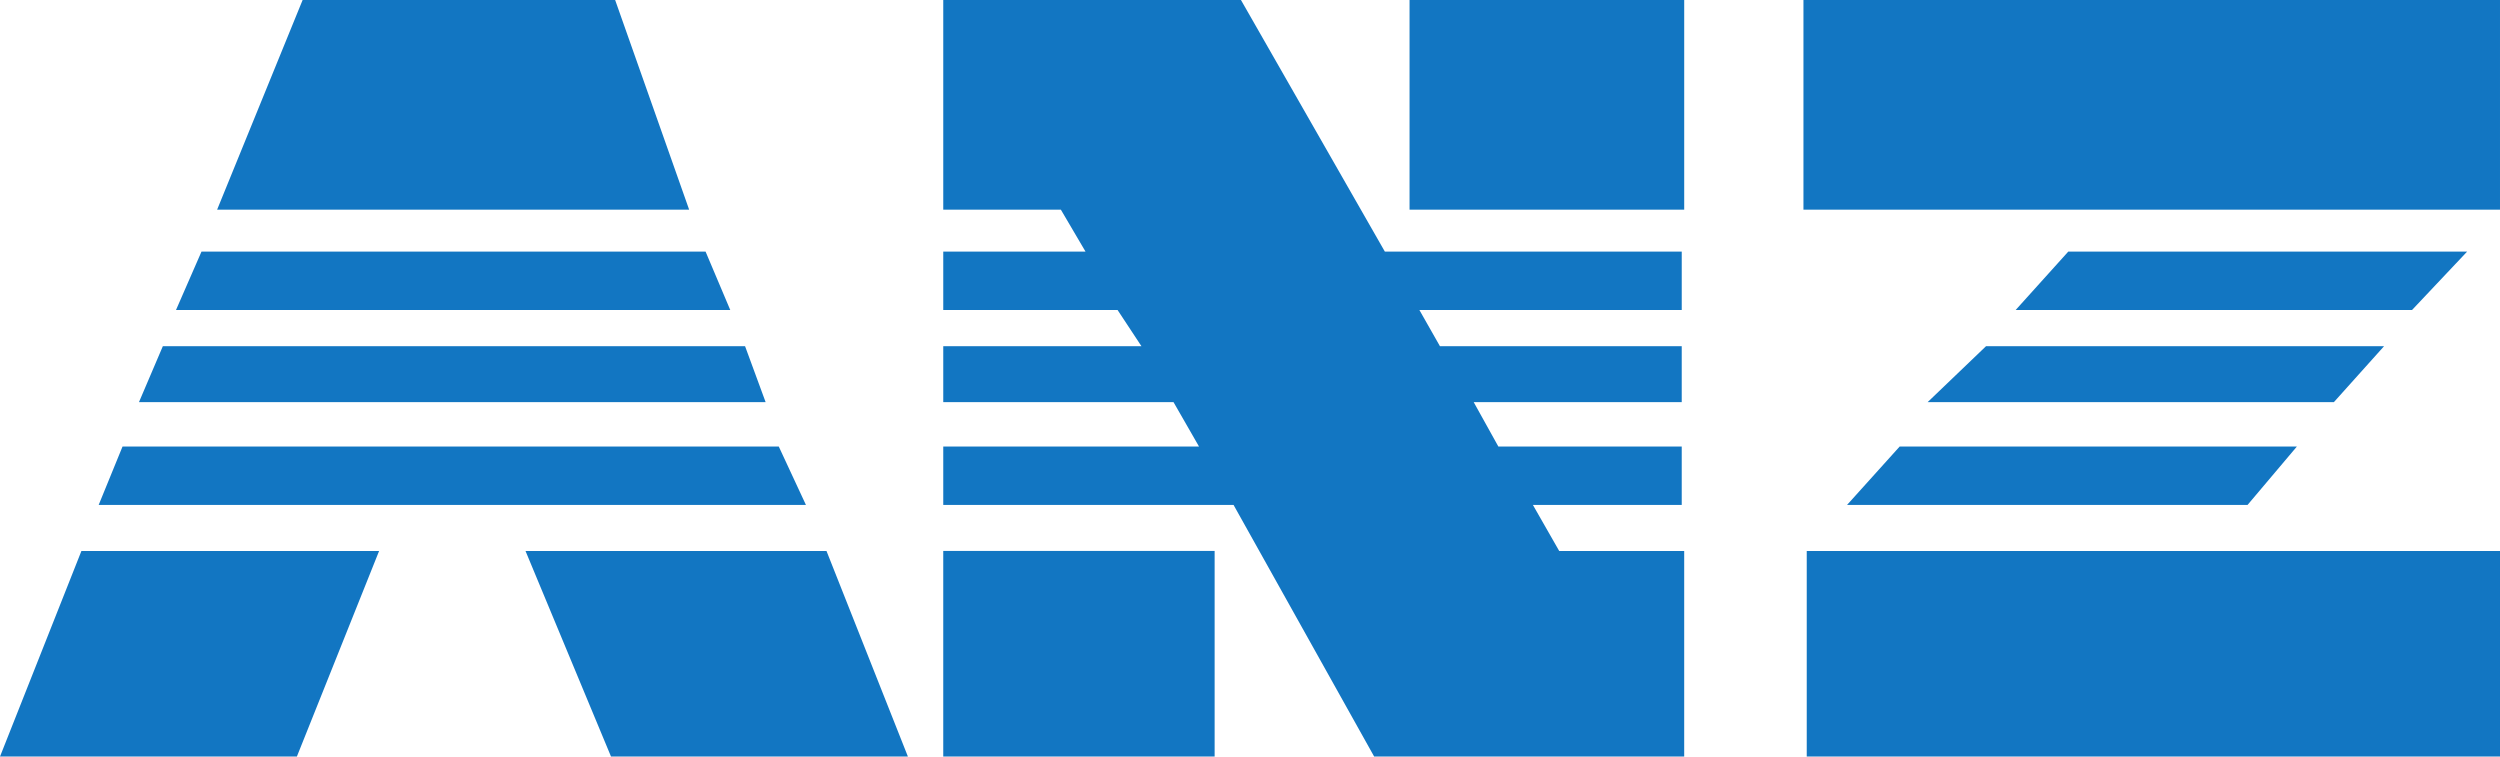 <?xml version="1.0" encoding="UTF-8" standalone="no"?>
<!-- Created with Inkscape (http://www.inkscape.org/) -->

<svg
   xmlns:dc="http://purl.org/dc/elements/1.1/"
   xmlns:cc="http://creativecommons.org/ns#"
   xmlns:rdf="http://www.w3.org/1999/02/22-rdf-syntax-ns#"
   xmlns:svg="http://www.w3.org/2000/svg"
   xmlns="http://www.w3.org/2000/svg"
   xmlns:sodipodi="http://sodipodi.sourceforge.net/DTD/sodipodi-0.dtd"
   xmlns:inkscape="http://www.inkscape.org/namespaces/inkscape"
   width="1000"
   height="302.627"
   viewBox="0 0 264.583 80.07"
   version="1.1"
   id="svg845"
   inkscape:version="0.92.3 (2405546, 2018-03-11)"
   sodipodi:docname="ANZ_1988.svg">
  <defs
     id="defs839">
    <clipPath
       id="clipPath2999"
       clipPathUnits="userSpaceOnUse">
      <path
         inkscape:connector-curvature="0"
         id="path3001"
         d="M 0,793.701 V 0 H 595.278 V 41.103 H 0 v 166.392 h 595.278 v 586.206 z" />
    </clipPath>
    <clipPath
       id="clipPath3013"
       clipPathUnits="userSpaceOnUse">
      <path
         inkscape:connector-curvature="0"
         id="path3015"
         d="M 0,41.103 H 280.376 V 207.495 H 0 Z" />
    </clipPath>
    <clipPath
       id="clipPath3027"
       clipPathUnits="userSpaceOnUse">
      <path
         inkscape:connector-curvature="0"
         id="path3029"
         d="M 279.896,41.103 H 560.458 V 207.495 H 279.896 Z" />
    </clipPath>
    <clipPath
       id="clipPath3041"
       clipPathUnits="userSpaceOnUse">
      <path
         inkscape:connector-curvature="0"
         id="path3043"
         d="m 559.979,41.103 h 35.299 v 166.392 h -35.299 z" />
    </clipPath>
    <clipPath
       id="clipPath3115"
       clipPathUnits="userSpaceOnUse">
      <path
         inkscape:connector-curvature="0"
         id="path3117"
         d="M 0,0 H 595.278 V 793.701 H 0 Z" />
    </clipPath>
  </defs>
  <sodipodi:namedview
     id="base"
     pagecolor="#ffffff"
     bordercolor="#666666"
     borderopacity="1.0"
     inkscape:pageopacity="0.0"
     inkscape:pageshadow="2"
     inkscape:zoom="0.35"
     inkscape:cx="771.56242"
     inkscape:cy="276.19758"
     inkscape:document-units="px"
     inkscape:current-layer="layer1"
     showgrid="false"
     units="px"
     inkscape:window-width="1360"
     inkscape:window-height="706"
     inkscape:window-x="-8"
     inkscape:window-y="-8"
     inkscape:window-maximized="1" />
  <g
     inkscape:label="Layer 1"
     inkscape:groupmode="layer"
     id="layer1"
     transform="translate(0,-216.93)">
    <path
       style="clip-rule:evenodd;fill:#1276c2;fill-opacity:1;fill-rule:evenodd;stroke-width:1.505"
       inkscape:connector-curvature="0"
       d="m 0,297 8.617,-21.759 h 31.505 l -8.703,21.759 z m 10.443,-26.632 2.525,-6.18 h 69.452 l 2.874,6.18 z m 4.265,-10.879 2.525,-5.918 H 78.853 l 2.175,5.918 z m 3.917,-9.748 2.698,-6.18 h 53.351 l 2.612,6.18 z m 4.352,-10.62 9.051,-22.192 h 33.074 l 7.833,22.192 z m 76.85,57.878 v -21.759 h 28.721 v 21.759 z"
       id="path1392" />
    <path
       style="clip-rule:evenodd;fill:#1276c2;fill-opacity:1;fill-rule:evenodd;stroke-width:1.505"
       inkscape:connector-curvature="0"
       d="M 145.433,297 130.551,270.368 H 99.828 v -6.18 h 27.067 l -2.698,-4.699 H 99.828 v -5.918 h 20.976 l -2.525,-3.83 H 99.828 v -6.18 h 15.058 l -2.61,-4.44 H 99.828 v -22.192 h 31.506 l 15.231,26.632 h 31.419 v 6.18 h -27.764 l 2.175,3.83 h 25.588 v 5.918 h -22.017 l 2.61,4.699 h 19.407 v 6.18 h -15.752 l 2.784,4.873 h 13.229 v 21.759 z m 45.78,0 v -21.759 h 73.371 v 21.759 z m 4.266,-26.632 5.569,-6.18 h 42.039 l -5.222,6.18 z M 96.087,297 H 64.666 l -9.051,-21.759 h 31.854 z"
       id="path1394" />
    <path
       style="clip-rule:evenodd;fill:#1276c2;fill-opacity:1;fill-rule:evenodd;stroke-width:1.505"
       inkscape:connector-curvature="0"
       d="m 149.177,239.122 v -22.192 h 29.068 v 22.192 z m 54.832,20.367 6.177,-5.918 h 42.125 l -5.308,5.918 z m 9.311,-9.748 5.569,-6.18 h 42.212 l -5.831,6.18 z M 190.865,239.122 v -22.192 h 73.718 v 22.192 z"
       id="path1396" />
  </g>
</svg>
